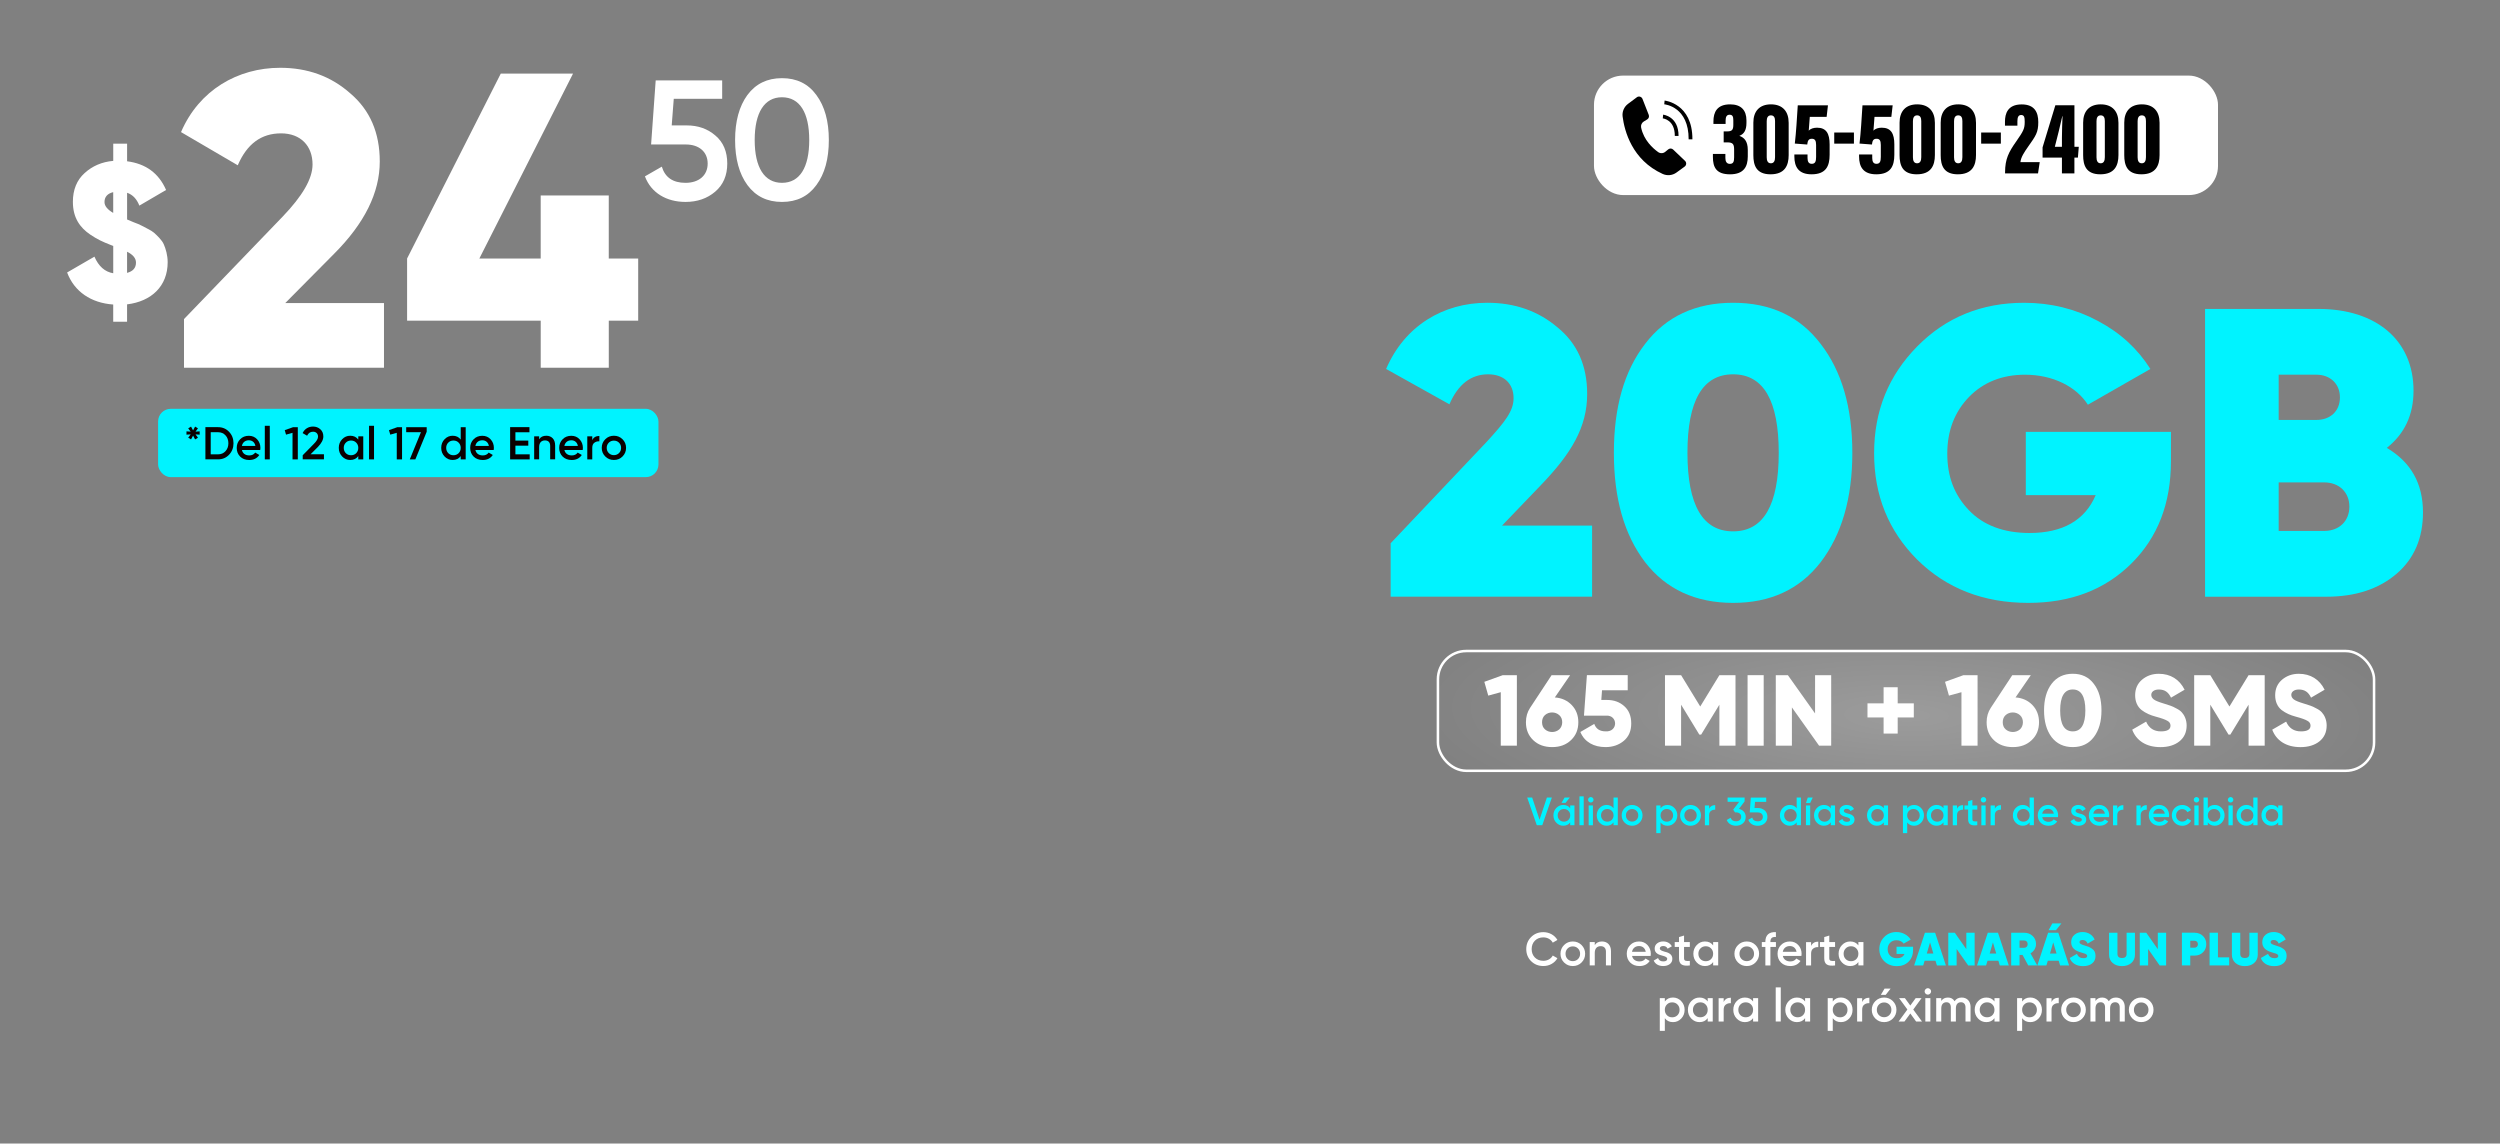 <?xml version="1.0" encoding="UTF-8"?>
<svg id="Textos" xmlns="http://www.w3.org/2000/svg" xmlns:xlink="http://www.w3.org/1999/xlink" viewBox="0 0 1050 480.29">
  <rect x="0" y="0" width="1050" height="480.29" fill="#808080" stroke="none"/>
  <defs>
    <style>
      .cls-1 {
        fill: #00f3ff;
      }

      .cls-1, .cls-2, .cls-3, .cls-4, .cls-5 {
        stroke-width: 0px;
      }

      .cls-6 {
        fill: none;
        stroke: #fff;
        stroke-miterlimit: 10;
        stroke-width: 1.07px;
      }

      .cls-3 {
        fill: #fff;
      }

      .cls-4 {
        fill: #0a0000;
      }

      .cls-5 {
        fill: url(#Degradado_sin_nombre_18);
      }
    </style>
    <radialGradient id="Degradado_sin_nombre_18" data-name="Degradado sin nombre 18" cx="800.52" cy="-597.6" fx="800.52" fy="-597.6" r="226.79" gradientTransform="translate(-2.15 441.12) rotate(1.05) scale(1 .26) skewX(.06)" gradientUnits="userSpaceOnUse">
      <stop offset="0" stop-color="#fff" stop-opacity=".22"/>
      <stop offset=".97" stop-color="#fff" stop-opacity="0"/>
    </radialGradient>
  </defs>
  <g>
    <rect class="cls-3" x="669.47" y="31.75" width="262.09" height="50.18" rx="12.25" ry="12.25"/>
    <g>
      <g>
        <path class="cls-2" d="m687.44,40.88l-3.67,2.74c-1.66,1.24-2.54,3.28-2.27,5.34.77,5.99,3.92,18.22,16.81,24.09,1.9.86,4.12.65,5.81-.58l3.43-2.5c.79-.57.87-1.72.16-2.4l-4.98-4.75c-.57-.55-1.46-.58-2.07-.08l-1.27,1.04c-.85.7-2.07.74-2.97.1-2.22-1.59-6.06-5.02-7.15-10.3-.21-1,.26-2.03,1.13-2.56l1.42-.86c.65-.39.93-1.2.65-1.91l-2.63-6.71c-.38-.96-1.57-1.3-2.39-.68Z"/>
        <path class="cls-2" d="m703.42,57.09c.03-6.78-4.84-7.34-5.05-7.36l.14-1.57c.06,0,6.51.67,6.48,8.93h-1.57Z"/>
        <path class="cls-2" d="m709.23,58.53c.06-13.65-9.82-14.68-10.24-14.72l.14-1.57c.12,0,11.75,1.22,11.68,16.29h-1.57Z"/>
      </g>
      <g>
        <path class="cls-2" d="m719.64,52.06v-1.07c0-3.87,1.5-7.16,7.01-7.16,4.56,0,6.86,2.41,6.86,6.76v1.01c0,3.23-1.12,4.71-2.92,5.42v.06c1.9.67,3.48,2.15,3.48,5.88v2.73c0,4.35-1.71,7.52-7.47,7.52s-7.18-2.95-7.18-7.27v-1.28h5.24v1.69c0,1.39.48,2.47,1.87,2.47,1.52,0,1.8-1.01,1.8-2.77v-3.17c0-2.29-.47-3.09-2.88-3.09h-1.51v-4.61h1.45c1.99,0,2.6-.59,2.6-2.75v-1.95c0-1.49-.32-2.3-1.56-2.3s-1.68.9-1.68,2.5v1.38h-5.12Z"/>
        <path class="cls-2" d="m751.24,51.46v13.67c0,4.44-1.65,8.08-7.62,8.08s-7.21-3.76-7.21-8.05v-13.66c0-4.73,2.54-7.67,7.39-7.67,5.1,0,7.43,3.22,7.43,7.62Zm-9.22-.55v15.16c0,1.46.46,2.51,1.75,2.51s1.75-1.03,1.75-2.59v-15.13c0-1.43-.43-2.41-1.75-2.41s-1.75,1.08-1.75,2.47Z"/>
        <path class="cls-2" d="m767.19,49.09h-7.08c-.1,1.85-.32,4.43-.44,5.8.73-.86,2.07-1.26,3.49-1.26,3.87,0,5.28,2.46,5.28,7.03v4.35c0,4.81-1.58,8.2-7.59,8.2-5.49,0-7.22-3.17-7.22-7.5v-.84h5.53v1.46c0,1.51.45,2.47,1.76,2.47,1.47,0,1.84-.99,1.84-2.9v-5.01c0-1.87-.51-2.61-1.79-2.61s-1.75.7-1.94,2.42l-5.21-.4c.52-4.3.93-11.07,1.24-16.07h12.68l-.56,4.87Z"/>
        <path class="cls-2" d="m778.65,55.66v4.67h-8.27v-4.67h8.27Z"/>
        <path class="cls-2" d="m794.37,49.09h-7.08c-.1,1.85-.32,4.43-.44,5.8.73-.86,2.07-1.26,3.49-1.26,3.87,0,5.28,2.46,5.28,7.03v4.35c0,4.81-1.58,8.2-7.59,8.2-5.49,0-7.22-3.17-7.22-7.5v-.84h5.53v1.46c0,1.51.45,2.47,1.76,2.47,1.47,0,1.84-.99,1.84-2.9v-5.01c0-1.87-.51-2.61-1.79-2.61s-1.75.7-1.94,2.42l-5.21-.4c.52-4.3.93-11.07,1.24-16.07h12.68l-.56,4.87Z"/>
        <path class="cls-2" d="m812.65,51.46v13.67c0,4.44-1.65,8.08-7.62,8.08s-7.21-3.76-7.21-8.05v-13.66c0-4.73,2.54-7.67,7.39-7.67,5.1,0,7.43,3.22,7.43,7.62Zm-9.22-.55v15.16c0,1.46.46,2.51,1.75,2.51s1.75-1.03,1.75-2.59v-15.13c0-1.43-.43-2.41-1.75-2.41s-1.75,1.08-1.75,2.47Z"/>
        <path class="cls-2" d="m829.92,51.46v13.67c0,4.44-1.65,8.08-7.62,8.08s-7.21-3.76-7.21-8.05v-13.66c0-4.73,2.54-7.67,7.39-7.67,5.1,0,7.43,3.22,7.43,7.62Zm-9.22-.55v15.16c0,1.46.46,2.51,1.75,2.51s1.75-1.03,1.75-2.59v-15.13c0-1.43-.43-2.41-1.75-2.41s-1.75,1.08-1.75,2.47Z"/>
        <path class="cls-2" d="m840.36,55.66v4.67h-8.27v-4.67h8.27Z"/>
        <path class="cls-2" d="m842.13,72.83v-.49c.03-5.58,1.47-8.38,4.76-13.05,2.94-4.23,3.49-5.24,3.49-8.11,0-1.82-.16-2.88-1.48-2.88-1.19,0-1.59.96-1.59,2.63v1.86h-5.22v-1.7c0-3.26,1.05-7.24,7.03-7.24,5.44,0,6.96,3.36,6.96,7.45,0,4.32-1.03,5.72-4.28,10.32-1.61,2.28-3.03,4.43-3.22,6.48h8.11l-.72,4.73h-13.85Z"/>
        <path class="cls-2" d="m866.01,72.83v-6.63h-8.13v-4.31l5.37-17.68h8.01v17.44h1.83l-.37,4.54h-1.47v6.63h-5.25Zm0-15.01c0-3.16.16-6.48.25-9.02h-.1c-.89,3.82-2.12,9.2-3.13,12.86h2.98v-3.84Z"/>
        <path class="cls-2" d="m889.75,51.46v13.67c0,4.44-1.65,8.08-7.62,8.08s-7.21-3.76-7.21-8.05v-13.66c0-4.73,2.54-7.67,7.39-7.67,5.1,0,7.43,3.22,7.43,7.62Zm-9.22-.55v15.16c0,1.46.46,2.51,1.75,2.51s1.75-1.03,1.75-2.59v-15.13c0-1.43-.43-2.41-1.75-2.41s-1.75,1.08-1.75,2.47Z"/>
        <path class="cls-2" d="m907.02,51.46v13.67c0,4.44-1.65,8.08-7.62,8.08s-7.21-3.76-7.21-8.05v-13.66c0-4.73,2.54-7.67,7.39-7.67,5.1,0,7.43,3.22,7.43,7.62Zm-9.22-.55v15.16c0,1.46.46,2.51,1.75,2.51s1.75-1.03,1.75-2.59v-15.13c0-1.43-.43-2.41-1.75-2.41s-1.75,1.08-1.75,2.47Z"/>
      </g>
    </g>
  </g>
  <g>
    <g>
      <g>
        <path class="cls-1" d="m584.07,250.62v-22.45l40.06-42.3c8.12-8.81,11.57-13.29,11.57-18.65,0-6.04-3.97-10.01-10.71-10.01-7.08,0-12.61,4.14-16.23,12.6l-26.59-14.85c7.77-18.13,24-27.8,42.48-27.8,11.57,0,21.41,3.45,29.53,10.36,8.29,6.73,12.43,16.06,12.43,27.97,0,13.99-6.73,25.04-19.34,38.16l-16.4,17.09h37.81v29.87h-84.61Z"/>
        <path class="cls-1" d="m727.9,253.21c-15.71,0-28.15-5.7-36.95-17.09-8.81-11.57-13.12-26.76-13.12-45.93s4.32-34.36,13.12-45.76c8.81-11.57,21.24-17.27,36.95-17.27s27.97,5.7,36.78,17.27c8.81,11.4,13.3,26.59,13.3,45.76s-4.49,34.36-13.3,45.93c-8.81,11.4-21.07,17.09-36.78,17.09Zm0-30.04c12.78,0,19.17-11.05,19.17-32.98s-6.39-32.98-19.17-32.98-19.17,11.05-19.17,32.98,6.39,32.98,19.17,32.98Z"/>
        <path class="cls-1" d="m911.8,181.38v12.26c0,17.79-5.53,32.12-16.75,43.17-11.05,10.88-25.38,16.4-43.17,16.4-18.82,0-34.36-6.04-46.62-18.13-12.09-12.09-18.13-26.94-18.13-44.72s6.04-32.63,18.13-44.89c12.09-12.26,27.11-18.3,44.89-18.3,11.22,0,21.58,2.59,30.91,7.6,9.5,5.01,16.75,11.74,22.1,20.2l-26.25,15.02c-4.83-7.6-14.68-12.61-26.42-12.61-9.5,0-17.44,3.11-23.48,9.32-6.04,6.22-9.15,14.16-9.15,23.83s2.94,17.27,8.98,23.66c6.04,6.39,14.68,9.67,25.55,9.67,13.99,0,23.31-5.35,27.8-15.89h-29.35v-26.59h60.95Z"/>
        <path class="cls-1" d="m1017.65,215.22c0,10.71-3.63,19.34-11.05,25.73s-17.27,9.67-29.53,9.67h-50.94v-120.87h47.66c24.17,0,39.89,13.12,39.89,34.36,0,10.19-3.8,18.13-11.22,24,10.19,6.04,15.19,15.02,15.19,27.11Zm-60.61-57.84v18.99h15.89c5.53,0,9.84-3.45,9.84-9.5,0-5.7-4.14-9.5-9.84-9.5h-15.89Zm19.17,65.61c6.22,0,10.53-4.14,10.53-10.19s-4.32-10.19-10.53-10.19h-19.17v20.38h19.17Z"/>
      </g>
      <g>
        <rect class="cls-5" x="603.93" y="273.43" width="393.17" height="50.3" rx="11.89" ry="11.89"/>
        <rect class="cls-6" x="603.93" y="273.43" width="393.17" height="50.3" rx="11.89" ry="11.89"/>
      </g>
      <g>
        <path class="cls-3" d="m631.17,283.57h5.92v29.62h-6.77v-22.47l-5.25,1.44-1.65-5.8,7.74-2.79Z"/>
        <path class="cls-3" d="m653.04,292.92c2.92.21,5.29,1.31,7.11,3.22s2.75,4.32,2.75,7.19c0,3.09-1.02,5.58-3.09,7.53-2.03,1.95-4.65,2.92-7.91,2.92s-5.92-.97-7.96-2.92-3.05-4.44-3.05-7.53c0-2.29.59-4.27,1.73-6.01l9.05-13.75h7.79l-6.43,9.35Zm1.86,13.41c.8-.76,1.23-1.78,1.23-3s-.42-2.24-1.23-2.96c-1.65-1.52-4.36-1.52-6.01-.04-.8.72-1.23,1.73-1.23,3s.42,2.29,1.23,3c1.65,1.48,4.36,1.48,6.01,0Z"/>
        <path class="cls-3" d="m674.96,293.98c2.92,0,5.33.89,7.24,2.62,1.95,1.73,2.92,4.15,2.92,7.28s-1.06,5.54-3.13,7.28c-2.07,1.73-4.65,2.62-7.66,2.62-4.91,0-8.84-2.12-10.58-6.35l5.84-3.39c.72,2.07,2.33,3.13,4.74,3.13,5.37.34,5.25-6.94.21-6.6h-9.27l1.23-17.01h17.14v6.35h-10.79l-.3,4.06h2.41Z"/>
        <path class="cls-3" d="m728.91,283.57v29.62h-6.77v-17.22l-7.66,12.57h-.76l-7.66-12.57v17.22h-6.77v-29.62h6.77l8.04,13.16,8.04-13.16h6.77Z"/>
        <path class="cls-3" d="m733.98,283.57h6.77v29.62h-6.77v-29.62Z"/>
        <path class="cls-3" d="m762.33,283.57h6.77v29.62h-5.08l-11.42-16.08v16.08h-6.77v-29.62h5.08l11.42,16.08v-16.08Z"/>
        <path class="cls-3" d="m803.8,295.41v5.92h-6.77v6.77h-5.92v-6.77h-6.77v-5.92h6.77v-6.77h5.92v6.77h6.77Z"/>
        <path class="cls-3" d="m824.66,283.57h5.92v29.62h-6.77v-22.47l-5.25,1.44-1.65-5.8,7.74-2.79Z"/>
        <path class="cls-3" d="m846.53,292.92c2.92.21,5.29,1.31,7.11,3.22s2.75,4.32,2.75,7.19c0,3.09-1.02,5.58-3.09,7.53-2.03,1.95-4.65,2.92-7.91,2.92s-5.92-.97-7.96-2.92-3.05-4.44-3.05-7.53c0-2.29.59-4.27,1.73-6.01l9.05-13.75h7.79l-6.43,9.35Zm1.86,13.41c.8-.76,1.23-1.78,1.23-3s-.42-2.24-1.23-2.96c-1.65-1.52-4.36-1.52-6.01-.04-.8.72-1.23,1.73-1.23,3s.42,2.29,1.23,3c1.65,1.48,4.36,1.48,6.01,0Z"/>
        <path class="cls-3" d="m870.56,313.78c-3.77,0-6.73-1.4-8.89-4.19-2.12-2.83-3.17-6.56-3.17-11.21s1.06-8.38,3.17-11.17c2.16-2.83,5.12-4.23,8.89-4.23s6.73,1.4,8.84,4.23c2.16,2.79,3.22,6.52,3.22,11.17s-1.06,8.38-3.22,11.21c-2.12,2.79-5.08,4.19-8.84,4.19Zm0-6.6c3.51,0,5.29-2.92,5.29-8.8s-1.78-8.8-5.29-8.8-5.29,2.92-5.29,8.8,1.78,8.8,5.29,8.8Z"/>
        <path class="cls-3" d="m895.53,306.46l5.84-3.38c1.19,2.75,3.26,4.1,6.22,4.1,2.67,0,4.02-.8,4.02-2.41,0-.89-.42-1.57-1.31-2.03-.85-.51-2.45-1.1-4.82-1.73-2.5-.68-4.19-1.44-6.01-2.79-1.74-1.4-2.71-3.51-2.71-6.22s.97-4.91,2.92-6.56c1.99-1.65,4.32-2.45,7.02-2.45,4.87,0,8.67,2.33,10.83,6.69l-5.71,3.34c-1.06-2.24-2.54-3.43-5.12-3.43-2.03,0-3.17,1.02-3.17,2.24,0,.72.34,1.35,1.02,1.9.72.55,2.16,1.14,4.32,1.78l2.75.89c.63.21,1.48.59,2.45,1.14,1.02.51,1.78,1.06,2.29,1.65,1.06,1.14,2.03,3.09,2.03,5.5,0,2.83-1.01,5.04-3.05,6.69-2.03,1.61-4.7,2.41-7.96,2.41-6.05,0-10.16-2.79-11.85-7.32Z"/>
        <path class="cls-3" d="m951.17,283.57v29.62h-6.77v-17.22l-7.66,12.57h-.76l-7.66-12.57v17.22h-6.77v-29.62h6.77l8.04,13.16,8.04-13.16h6.77Z"/>
        <path class="cls-3" d="m954.34,306.46l5.84-3.38c1.19,2.75,3.26,4.1,6.22,4.1,2.67,0,4.02-.8,4.02-2.41,0-.89-.42-1.57-1.31-2.03-.85-.51-2.45-1.1-4.82-1.73-2.5-.68-4.19-1.44-6.01-2.79-1.74-1.4-2.71-3.51-2.71-6.22s.97-4.91,2.92-6.56c1.99-1.65,4.32-2.45,7.02-2.45,4.87,0,8.67,2.33,10.83,6.69l-5.71,3.34c-1.06-2.24-2.54-3.43-5.12-3.43-2.03,0-3.17,1.02-3.17,2.24,0,.72.34,1.35,1.02,1.9.72.55,2.16,1.14,4.32,1.78l2.75.89c.63.21,1.48.59,2.45,1.14,1.02.51,1.78,1.06,2.29,1.65,1.06,1.14,2.03,3.09,2.03,5.5,0,2.83-1.01,5.04-3.05,6.69-2.03,1.61-4.7,2.41-7.96,2.41-6.05,0-10.16-2.79-11.85-7.32Z"/>
      </g>
    </g>
    <g>
      <path class="cls-1" d="m645.45,346.59l-4.03-11.62h2.09l3.09,9.31,3.1-9.31h2.08l-4.03,11.62h-2.29Z"/>
      <path class="cls-1" d="m659.48,338.29h1.79v8.3h-1.79v-1.2c-.68.95-1.64,1.41-2.91,1.41-1.15,0-2.11-.42-2.92-1.26s-1.21-1.89-1.21-3.1.4-2.26,1.21-3.1,1.78-1.26,2.92-1.26c1.26,0,2.22.46,2.91,1.39v-1.18Zm-2.62,6.81c.75,0,1.38-.25,1.88-.75.5-.51.75-1.15.75-1.91s-.25-1.39-.75-1.89c-.5-.51-1.13-.76-1.88-.76s-1.38.25-1.88.76c-.5.5-.75,1.13-.75,1.89s.25,1.39.75,1.91c.5.5,1.13.75,1.88.75Zm2.44-10.13l-1.76,2.24h-1.73l1.33-2.24h2.16Z"/>
      <path class="cls-1" d="m663.37,346.59v-12.12h1.79v12.12h-1.79Z"/>
      <path class="cls-1" d="m667.32,336.72c-.45-.46-.45-1.16,0-1.61.45-.46,1.18-.46,1.63,0,.45.45.45,1.15-.02,1.61s-1.15.45-1.61,0Zm-.08,9.88v-8.3h1.79v8.3h-1.79Z"/>
      <path class="cls-1" d="m677.68,334.97h1.79v11.62h-1.79v-1.2c-.68.95-1.64,1.41-2.91,1.41-1.15,0-2.11-.42-2.92-1.26s-1.21-1.89-1.21-3.1.4-2.26,1.21-3.1,1.78-1.26,2.92-1.26c1.26,0,2.22.46,2.91,1.39v-4.5Zm-2.62,10.13c.75,0,1.38-.25,1.88-.75.5-.51.75-1.15.75-1.91s-.25-1.39-.75-1.89c-.5-.51-1.13-.76-1.88-.76s-1.38.25-1.88.76c-.5.5-.75,1.13-.75,1.89s.25,1.39.75,1.91c.5.5,1.13.75,1.88.75Z"/>
      <path class="cls-1" d="m682.38,345.55c-.85-.85-1.28-1.88-1.28-3.1s.43-2.26,1.28-3.1,1.89-1.26,3.1-1.26,2.26.42,3.1,1.26,1.28,1.88,1.28,3.1-.43,2.26-1.28,3.1-1.88,1.26-3.1,1.26-2.26-.42-3.1-1.26Zm3.1-.48c.73,0,1.34-.25,1.84-.75s.75-1.13.75-1.88-.25-1.38-.75-1.88-1.11-.75-1.84-.75-1.34.25-1.84.75-.75,1.13-.75,1.88.25,1.38.75,1.88,1.11.75,1.84.75Z"/>
      <path class="cls-1" d="m703.26,339.36c.81.85,1.21,1.88,1.21,3.09s-.4,2.26-1.21,3.1-1.78,1.26-2.92,1.26c-1.26,0-2.22-.46-2.91-1.39v4.5h-1.79v-11.62h1.79v1.2c.68-.95,1.64-1.41,2.91-1.41,1.15,0,2.11.43,2.92,1.28Zm-3.2,5.74c.75,0,1.38-.25,1.88-.75.5-.51.75-1.15.75-1.91s-.25-1.39-.75-1.89c-.5-.51-1.13-.76-1.88-.76s-1.38.25-1.88.76c-.5.5-.75,1.13-.75,1.89s.25,1.39.75,1.91c.5.5,1.13.75,1.88.75Z"/>
      <path class="cls-1" d="m706.92,345.55c-.85-.85-1.28-1.88-1.28-3.1s.43-2.26,1.28-3.1,1.89-1.26,3.1-1.26,2.26.42,3.1,1.26,1.28,1.88,1.28,3.1-.43,2.26-1.28,3.1-1.88,1.26-3.1,1.26-2.26-.42-3.1-1.26Zm3.1-.48c.73,0,1.34-.25,1.84-.75s.75-1.13.75-1.88-.25-1.38-.75-1.88-1.11-.75-1.84-.75-1.34.25-1.84.75-.75,1.13-.75,1.88.25,1.38.75,1.88,1.11.75,1.84.75Z"/>
      <path class="cls-1" d="m717.83,339.69c.45-1.03,1.31-1.54,2.56-1.54v1.94c-.68-.05-1.28.12-1.79.5-.51.37-.76.98-.76,1.83v4.18h-1.79v-8.3h1.79v1.39Z"/>
      <path class="cls-1" d="m730.36,339.72c1.68.4,2.84,1.61,2.84,3.35,0,1.16-.4,2.08-1.18,2.74s-1.74,1-2.89,1c-1.78,0-3.29-.83-3.9-2.41l1.63-.95c.35,1,1.1,1.49,2.27,1.49,1.33,0,2.16-.73,2.16-1.88s-.83-1.86-2.16-1.86h-.43l-.76-1.15,2.51-3.3h-4.86v-1.79h7.14v1.63l-2.36,3.12Z"/>
      <path class="cls-1" d="m738.35,339.36c1.11,0,2.04.33,2.81,1,.76.65,1.15,1.56,1.15,2.72s-.4,2.08-1.18,2.74-1.74,1-2.89,1c-1.84,0-3.35-.88-3.95-2.49l1.64-.95c.32,1.05,1.08,1.58,2.31,1.58,1.31,0,2.16-.73,2.16-1.88s-.85-1.86-2.12-1.86h-3.39l.45-6.24h6.47v1.79h-4.71l-.2,2.59h1.46Z"/>
      <path class="cls-1" d="m754.6,334.97h1.79v11.62h-1.79v-1.2c-.68.95-1.64,1.41-2.91,1.41-1.15,0-2.11-.42-2.92-1.26s-1.21-1.89-1.21-3.1.4-2.26,1.21-3.1,1.78-1.26,2.92-1.26c1.26,0,2.22.46,2.91,1.39v-4.5Zm-2.62,10.13c.75,0,1.38-.25,1.88-.75.5-.51.75-1.15.75-1.91s-.25-1.39-.75-1.89c-.5-.51-1.13-.76-1.88-.76s-1.38.25-1.88.76c-.5.5-.75,1.13-.75,1.89s.25,1.39.75,1.91c.5.5,1.13.75,1.88.75Z"/>
      <path class="cls-1" d="m758.49,346.59v-8.3h1.79v8.3h-1.79Zm.02-9.3h1.73l1.1-2.32h-2.08l-.75,2.32Z"/>
      <path class="cls-1" d="m768.93,338.29h1.79v8.3h-1.79v-1.2c-.68.95-1.64,1.41-2.91,1.41-1.15,0-2.11-.42-2.92-1.26s-1.21-1.89-1.21-3.1.4-2.26,1.21-3.1,1.78-1.26,2.92-1.26c1.26,0,2.22.46,2.91,1.39v-1.18Zm-2.62,6.81c.75,0,1.38-.25,1.88-.75.5-.51.75-1.15.75-1.91s-.25-1.39-.75-1.89c-.5-.51-1.13-.76-1.88-.76s-1.38.25-1.88.76c-.5.5-.75,1.13-.75,1.89s.25,1.39.75,1.91c.5.5,1.13.75,1.88.75Z"/>
      <path class="cls-1" d="m775.99,341.66c1.28.28,2.94.81,2.91,2.59,0,.8-.32,1.43-.93,1.88s-1.38.68-2.31.68c-1.64,0-2.86-.73-3.39-1.94l1.54-.9c.28.8.9,1.2,1.84,1.2s1.41-.32,1.41-.93c0-.53-.7-.85-1.58-1.06-1.25-.32-2.92-.81-2.89-2.56,0-.76.28-1.38.86-1.84s1.31-.7,2.17-.7c1.38,0,2.49.65,3.07,1.73l-1.51.85c-.28-.63-.81-.95-1.56-.95-.68,0-1.21.3-1.21.88,0,.55.7.83,1.56,1.08Z"/>
      <path class="cls-1" d="m791.19,338.29h1.79v8.3h-1.79v-1.2c-.68.95-1.64,1.41-2.91,1.41-1.15,0-2.11-.42-2.92-1.26s-1.21-1.89-1.21-3.1.4-2.26,1.21-3.1,1.78-1.26,2.92-1.26c1.26,0,2.22.46,2.91,1.39v-1.18Zm-2.62,6.81c.75,0,1.38-.25,1.88-.75.5-.51.75-1.15.75-1.91s-.25-1.39-.75-1.89c-.5-.51-1.13-.76-1.88-.76s-1.38.25-1.88.76c-.5.5-.75,1.13-.75,1.89s.25,1.39.75,1.91c.5.5,1.13.75,1.88.75Z"/>
      <path class="cls-1" d="m806.85,339.36c.81.85,1.21,1.88,1.21,3.09s-.4,2.26-1.21,3.1-1.78,1.26-2.92,1.26c-1.26,0-2.22-.46-2.91-1.39v4.5h-1.79v-11.62h1.79v1.2c.68-.95,1.64-1.41,2.91-1.41,1.15,0,2.11.43,2.92,1.28Zm-3.2,5.74c.75,0,1.38-.25,1.88-.75.5-.51.75-1.15.75-1.91s-.25-1.39-.75-1.89c-.5-.51-1.13-.76-1.88-.76s-1.38.25-1.88.76c-.5.5-.75,1.13-.75,1.89s.25,1.39.75,1.91c.5.5,1.13.75,1.88.75Z"/>
      <path class="cls-1" d="m816.26,338.29h1.79v8.3h-1.79v-1.2c-.68.95-1.64,1.41-2.91,1.41-1.15,0-2.11-.42-2.92-1.26s-1.21-1.89-1.21-3.1.4-2.26,1.21-3.1,1.78-1.26,2.92-1.26c1.26,0,2.22.46,2.91,1.39v-1.18Zm-2.62,6.81c.75,0,1.38-.25,1.88-.75.5-.51.75-1.15.75-1.91s-.25-1.39-.75-1.89c-.5-.51-1.13-.76-1.88-.76s-1.38.25-1.88.76c-.5.5-.75,1.13-.75,1.89s.25,1.39.75,1.91c.5.5,1.13.75,1.88.75Z"/>
      <path class="cls-1" d="m821.94,339.69c.45-1.03,1.31-1.54,2.56-1.54v1.94c-.68-.05-1.28.12-1.79.5-.51.37-.76.98-.76,1.83v4.18h-1.79v-8.3h1.79v1.39Z"/>
      <path class="cls-1" d="m830.46,340.02h-2.06v3.98c0,1.06.7,1.05,2.06.98v1.61c-2.74.33-3.85-.42-3.85-2.59v-3.98h-1.53v-1.73h1.53v-1.79l1.79-.53v2.32h2.06v1.73Z"/>
      <path class="cls-1" d="m832.25,336.72c-.45-.46-.45-1.16,0-1.61.45-.46,1.18-.46,1.63,0,.45.45.45,1.15-.02,1.61s-1.15.45-1.61,0Zm-.08,9.88v-8.3h1.79v8.3h-1.79Z"/>
      <path class="cls-1" d="m837.83,339.69c.45-1.03,1.31-1.54,2.56-1.54v1.94c-.68-.05-1.28.12-1.79.5-.51.37-.76.98-.76,1.83v4.18h-1.79v-8.3h1.79v1.39Z"/>
      <path class="cls-1" d="m852.44,334.97h1.79v11.62h-1.79v-1.2c-.68.95-1.64,1.41-2.91,1.41-1.15,0-2.11-.42-2.92-1.26s-1.21-1.89-1.21-3.1.4-2.26,1.21-3.1,1.78-1.26,2.92-1.26c1.26,0,2.22.46,2.91,1.39v-4.5Zm-2.62,10.13c.75,0,1.38-.25,1.88-.75.5-.51.75-1.15.75-1.91s-.25-1.39-.75-1.89c-.5-.51-1.13-.76-1.88-.76s-1.38.25-1.88.76c-.5.5-.75,1.13-.75,1.89s.25,1.39.75,1.91c.5.5,1.13.75,1.88.75Z"/>
      <path class="cls-1" d="m857.74,343.21c.27,1.26,1.28,1.96,2.66,1.96.95,0,1.66-.35,2.14-1.03l1.48.86c-.81,1.21-2.03,1.81-3.64,1.81-1.34,0-2.44-.42-3.27-1.23-.83-.83-1.25-1.88-1.25-3.14s.42-2.27,1.23-3.1c.81-.85,1.88-1.26,3.15-1.26,1.21,0,2.21.43,2.99,1.28s1.18,1.89,1.18,3.1c0,.18-.02.43-.07.75h-6.61Zm4.86-1.46c-.25-1.34-1.2-2.04-2.37-2.04-1.33,0-2.26.78-2.51,2.04h4.88Z"/>
      <path class="cls-1" d="m873.31,341.66c1.28.28,2.94.81,2.91,2.59,0,.8-.32,1.43-.93,1.88s-1.38.68-2.31.68c-1.64,0-2.86-.73-3.39-1.94l1.54-.9c.28.8.9,1.2,1.84,1.2s1.41-.32,1.41-.93c0-.53-.7-.85-1.58-1.06-1.25-.32-2.92-.81-2.89-2.56,0-.76.28-1.38.86-1.84s1.31-.7,2.17-.7c1.38,0,2.49.65,3.07,1.73l-1.51.85c-.28-.63-.81-.95-1.56-.95-.68,0-1.21.3-1.21.88,0,.55.7.83,1.56,1.08Z"/>
      <path class="cls-1" d="m879.2,343.21c.27,1.26,1.28,1.96,2.66,1.96.95,0,1.66-.35,2.14-1.03l1.48.86c-.81,1.21-2.03,1.81-3.64,1.81-1.34,0-2.44-.42-3.27-1.23-.83-.83-1.25-1.88-1.25-3.14s.42-2.27,1.23-3.1c.81-.85,1.88-1.26,3.15-1.26,1.21,0,2.21.43,2.99,1.28s1.18,1.89,1.18,3.1c0,.18-.02.43-.07.75h-6.61Zm4.86-1.46c-.25-1.34-1.2-2.04-2.37-2.04-1.33,0-2.26.78-2.51,2.04h4.88Z"/>
      <path class="cls-1" d="m889.25,339.69c.45-1.03,1.31-1.54,2.56-1.54v1.94c-.68-.05-1.28.12-1.79.5-.51.37-.76.98-.76,1.83v4.18h-1.79v-8.3h1.79v1.39Z"/>
      <path class="cls-1" d="m899.08,339.69c.45-1.03,1.31-1.54,2.56-1.54v1.94c-.68-.05-1.28.12-1.79.5-.51.37-.76.98-.76,1.83v4.18h-1.79v-8.3h1.79v1.39Z"/>
      <path class="cls-1" d="m904.37,343.21c.27,1.26,1.28,1.96,2.66,1.96.95,0,1.66-.35,2.14-1.03l1.48.86c-.81,1.21-2.03,1.81-3.64,1.81-1.34,0-2.44-.42-3.27-1.23-.83-.83-1.25-1.88-1.25-3.14s.42-2.27,1.23-3.1c.81-.85,1.88-1.26,3.15-1.26,1.21,0,2.21.43,2.99,1.28s1.18,1.89,1.18,3.1c0,.18-.02.43-.07.75h-6.61Zm4.86-1.46c-.25-1.34-1.2-2.04-2.37-2.04-1.33,0-2.26.78-2.51,2.04h4.88Z"/>
      <path class="cls-1" d="m913.41,345.55c-.83-.85-1.25-1.88-1.25-3.1s.42-2.27,1.25-3.1,1.89-1.26,3.14-1.26c1.61,0,3.04.83,3.7,2.14l-1.54.9c-.38-.8-1.18-1.28-2.17-1.28-.73,0-1.34.25-1.84.75-.48.5-.73,1.11-.73,1.86s.25,1.36.73,1.86c.5.5,1.11.75,1.84.75.98,0,1.81-.5,2.21-1.28l1.54.88c-.71,1.33-2.12,2.16-3.74,2.16-1.25,0-2.29-.42-3.14-1.26Z"/>
      <path class="cls-1" d="m921.71,336.72c-.45-.46-.45-1.16,0-1.61.45-.46,1.18-.46,1.63,0,.45.45.45,1.15-.02,1.61s-1.15.45-1.61,0Zm-.08,9.88v-8.3h1.79v8.3h-1.79Z"/>
      <path class="cls-1" d="m933.11,339.34c.81.85,1.21,1.88,1.21,3.1s-.4,2.26-1.21,3.1-1.78,1.26-2.92,1.26c-1.26,0-2.22-.46-2.91-1.41v1.2h-1.79v-11.62h1.79v4.5c.68-.93,1.64-1.39,2.91-1.39,1.15,0,2.11.42,2.92,1.26Zm-3.2,5.76c.75,0,1.38-.25,1.88-.75.5-.51.75-1.15.75-1.91s-.25-1.39-.75-1.89c-.5-.51-1.13-.76-1.88-.76s-1.38.25-1.88.76c-.5.5-.75,1.13-.75,1.89s.25,1.39.75,1.91c.5.5,1.13.75,1.88.75Z"/>
      <path class="cls-1" d="m936.04,336.72c-.45-.46-.45-1.16,0-1.61.45-.46,1.18-.46,1.63,0,.45.45.45,1.15-.02,1.61s-1.15.45-1.61,0Zm-.08,9.88v-8.3h1.79v8.3h-1.79Z"/>
      <path class="cls-1" d="m946.39,334.97h1.79v11.62h-1.79v-1.2c-.68.95-1.64,1.41-2.91,1.41-1.15,0-2.11-.42-2.92-1.26s-1.21-1.89-1.21-3.1.4-2.26,1.21-3.1,1.78-1.26,2.92-1.26c1.26,0,2.22.46,2.91,1.39v-4.5Zm-2.62,10.13c.75,0,1.38-.25,1.88-.75.5-.51.75-1.15.75-1.91s-.25-1.39-.75-1.89c-.5-.51-1.13-.76-1.88-.76s-1.38.25-1.88.76c-.5.5-.75,1.13-.75,1.89s.25,1.39.75,1.91c.5.5,1.13.75,1.88.75Z"/>
      <path class="cls-1" d="m956.85,338.29h1.79v8.3h-1.79v-1.2c-.68.95-1.64,1.41-2.91,1.41-1.15,0-2.11-.42-2.92-1.26s-1.21-1.89-1.21-3.1.4-2.26,1.21-3.1,1.78-1.26,2.92-1.26c1.26,0,2.22.46,2.91,1.39v-1.18Zm-2.62,6.81c.75,0,1.38-.25,1.88-.75.5-.51.75-1.15.75-1.91s-.25-1.39-.75-1.89c-.5-.51-1.13-.76-1.88-.76s-1.38.25-1.88.76c-.5.5-.75,1.13-.75,1.89s.25,1.39.75,1.91c.5.5,1.13.75,1.88.75Z"/>
    </g>
  </g>
  <g>
    <path class="cls-3" d="m643.07,403.7c-1.35-1.37-2.04-3.06-2.04-5.08s.69-3.71,2.04-5.06c1.35-1.37,3.08-2.06,5.14-2.06,2.49,0,4.73,1.26,5.91,3.28l-1.96,1.14c-.73-1.35-2.22-2.22-3.94-2.22-1.47,0-2.65.47-3.57,1.39-.9.92-1.35,2.1-1.35,3.53s.45,2.61,1.35,3.53c.92.92,2.1,1.39,3.57,1.39,1.73,0,3.24-.86,3.94-2.22l1.96,1.12c-.57,1-1.39,1.81-2.45,2.41-1.04.59-2.2.88-3.45.88-2.06,0-3.79-.69-5.14-2.04Z"/>
    <path class="cls-3" d="m656.91,404.25c-1-1-1.51-2.22-1.51-3.67s.51-2.67,1.51-3.67c1-1,2.24-1.49,3.67-1.49s2.67.49,3.67,1.49c1,1,1.51,2.22,1.51,3.67s-.51,2.67-1.51,3.67c-1,1-2.22,1.49-3.67,1.49s-2.67-.49-3.67-1.49Zm3.67-.57c.86,0,1.59-.29,2.18-.88.59-.59.88-1.33.88-2.22s-.29-1.63-.88-2.22c-.59-.59-1.31-.88-2.18-.88s-1.59.29-2.18.88c-.59.59-.88,1.33-.88,2.22s.29,1.63.88,2.22c.59.59,1.31.88,2.18.88Z"/>
    <path class="cls-3" d="m676.61,399.46v6.02h-2.12v-5.81c0-1.47-.84-2.28-2.2-2.28-1.49,0-2.49.92-2.49,2.83v5.26h-2.12v-9.81h2.12v1.26c.65-1,1.65-1.51,3.04-1.51,2.26,0,3.77,1.53,3.77,4.04Z"/>
    <path class="cls-3" d="m685.46,401.48c.31,1.49,1.51,2.32,3.14,2.32,1.12,0,1.96-.41,2.53-1.22l1.75,1.02c-.96,1.43-2.39,2.14-4.3,2.14-1.59,0-2.88-.49-3.87-1.45-.98-.98-1.47-2.22-1.47-3.71s.49-2.69,1.45-3.67c.96-1,2.22-1.49,3.73-1.49,1.43,0,2.61.51,3.53,1.51.92,1,1.39,2.24,1.39,3.67,0,.21-.02.51-.08.88h-7.81Zm5.75-1.73c-.29-1.59-1.41-2.41-2.81-2.41-1.57,0-2.67.92-2.96,2.41h5.77Z"/>
    <path class="cls-3" d="m698.95,399.66c1.51.33,3.47.96,3.43,3.06,0,.94-.37,1.69-1.1,2.22-.73.53-1.63.8-2.73.8-1.94,0-3.38-.86-4-2.3l1.83-1.06c.33.94,1.06,1.41,2.18,1.41s1.67-.37,1.67-1.1c0-.63-.82-1-1.86-1.26-1.47-.37-3.45-.96-3.41-3.02,0-.9.33-1.63,1.02-2.18.69-.55,1.55-.82,2.57-.82,1.63,0,2.94.76,3.63,2.04l-1.79,1c-.33-.75-.96-1.12-1.84-1.12-.8,0-1.43.35-1.43,1.04,0,.65.82.98,1.84,1.28Z"/>
    <path class="cls-3" d="m709.73,397.72h-2.43v4.71c0,1.26.82,1.24,2.43,1.16v1.9c-3.24.39-4.55-.49-4.55-3.06v-4.71h-1.8v-2.04h1.8v-2.12l2.12-.63v2.75h2.43v2.04Z"/>
    <path class="cls-3" d="m719.52,395.67h2.12v9.81h-2.12v-1.41c-.8,1.12-1.94,1.67-3.43,1.67-1.35,0-2.49-.49-3.45-1.49-.96-1-1.43-2.24-1.43-3.67s.47-2.67,1.43-3.67c.96-1,2.1-1.49,3.45-1.49,1.49,0,2.63.55,3.43,1.65v-1.39Zm-3.1,8.04c.88,0,1.63-.29,2.22-.88.59-.61.88-1.35.88-2.26s-.29-1.65-.88-2.24c-.59-.61-1.33-.9-2.22-.9s-1.63.29-2.22.9c-.59.59-.88,1.33-.88,2.24s.29,1.65.88,2.26c.59.59,1.33.88,2.22.88Z"/>
    <path class="cls-3" d="m729.97,404.25c-1-1-1.51-2.22-1.51-3.67s.51-2.67,1.51-3.67c1-1,2.24-1.49,3.67-1.49s2.67.49,3.67,1.49c1,1,1.51,2.22,1.51,3.67s-.51,2.67-1.51,3.67c-1,1-2.22,1.49-3.67,1.49s-2.67-.49-3.67-1.49Zm3.67-.57c.86,0,1.59-.29,2.18-.88.59-.59.88-1.33.88-2.22s-.29-1.63-.88-2.22c-.59-.59-1.31-.88-2.18-.88s-1.59.29-2.18.88c-.59.59-.88,1.33-.88,2.22s.29,1.63.88,2.22c.59.59,1.31.88,2.18.88Z"/>
    <path class="cls-3" d="m745.89,393.54c-1.55-.14-2.32.51-2.32,1.94v.2h2.32v2.04h-2.32v7.77h-2.12v-7.77h-1.49v-2.04h1.49v-.2c0-2.69,1.53-4.16,4.43-3.98v2.04Z"/>
    <path class="cls-3" d="m748.79,401.48c.31,1.49,1.51,2.32,3.14,2.32,1.12,0,1.96-.41,2.53-1.22l1.75,1.02c-.96,1.43-2.39,2.14-4.3,2.14-1.59,0-2.88-.49-3.87-1.45-.98-.98-1.47-2.22-1.47-3.71s.49-2.69,1.45-3.67c.96-1,2.22-1.49,3.73-1.49,1.43,0,2.61.51,3.53,1.51s1.39,2.24,1.39,3.67c0,.21-.02.51-.08.88h-7.81Zm5.75-1.73c-.29-1.59-1.41-2.41-2.81-2.41-1.57,0-2.67.92-2.96,2.41h5.77Z"/>
    <path class="cls-3" d="m760.66,397.32c.53-1.22,1.55-1.83,3.02-1.83v2.3c-.8-.06-1.51.14-2.12.59-.61.43-.9,1.16-.9,2.16v4.95h-2.12v-9.81h2.12v1.65Z"/>
    <path class="cls-3" d="m770.73,397.72h-2.43v4.71c0,1.26.82,1.24,2.43,1.16v1.9c-3.24.39-4.55-.49-4.55-3.06v-4.71h-1.8v-2.04h1.8v-2.12l2.12-.63v2.75h2.43v2.04Z"/>
    <path class="cls-3" d="m780.52,395.67h2.12v9.81h-2.12v-1.41c-.8,1.12-1.94,1.67-3.43,1.67-1.35,0-2.49-.49-3.45-1.49-.96-1-1.43-2.24-1.43-3.67s.47-2.67,1.43-3.67c.96-1,2.1-1.49,3.45-1.49,1.49,0,2.63.55,3.43,1.65v-1.39Zm-3.1,8.04c.88,0,1.63-.29,2.22-.88.59-.61.88-1.35.88-2.26s-.29-1.65-.88-2.24c-.59-.61-1.33-.9-2.22-.9s-1.63.29-2.22.9c-.59.59-.88,1.33-.88,2.24s.29,1.65.88,2.26c.59.59,1.33.88,2.22.88Z"/>
    <path class="cls-1" d="m803.49,397.62v1.39c0,2.02-.63,3.65-1.9,4.91-1.26,1.24-2.88,1.86-4.91,1.86-2.14,0-3.91-.69-5.3-2.06-1.37-1.37-2.06-3.06-2.06-5.08s.69-3.71,2.06-5.1c1.37-1.39,3.08-2.08,5.1-2.08,1.28,0,2.45.29,3.51.86,1.08.57,1.9,1.33,2.51,2.3l-2.98,1.71c-.55-.86-1.67-1.43-3-1.43-1.08,0-1.98.35-2.67,1.06-.69.71-1.04,1.61-1.04,2.71s.33,1.96,1.02,2.69,1.67,1.1,2.9,1.1c1.59,0,2.65-.61,3.16-1.8h-3.34v-3.02h6.93Z"/>
    <path class="cls-1" d="m813.5,405.49l-.59-1.98h-4.57l-.59,1.98h-3.81l4.53-13.74h4.28l4.53,13.74h-3.79Zm-4.26-5h2.77l-1.39-4.67-1.37,4.67Z"/>
    <path class="cls-1" d="m825.86,391.75h3.49v13.74h-2.71l-4.85-6.91v6.91h-3.51v-13.74h2.73l4.85,6.91v-6.91Z"/>
    <path class="cls-1" d="m839.91,405.49l-.59-1.98h-4.57l-.59,1.98h-3.81l4.53-13.74h4.28l4.53,13.74h-3.79Zm-4.26-5h2.77l-1.39-4.67-1.37,4.67Z"/>
    <path class="cls-1" d="m851.86,405.49l-2.39-4.43h-1.26v4.43h-3.51v-13.74h5.49c1.39,0,2.57.45,3.51,1.35.96.88,1.43,2.02,1.43,3.39,0,1.65-.9,3.1-2.33,3.91l2.83,5.08h-3.77Zm-3.65-10.5v3.08h1.94c.86.02,1.47-.61,1.47-1.53s-.61-1.55-1.47-1.55h-1.94Z"/>
    <path class="cls-1" d="m865.24,405.49l-.59-1.98h-4.57l-.59,1.98h-3.81l4.53-13.74h4.28l4.53,13.74h-3.79Zm.55-17.66l-2.28,2.85h-3.1l1.57-2.85h3.81Zm-4.81,12.66h2.77l-1.39-4.67-1.37,4.67Z"/>
    <path class="cls-1" d="m869.3,402.37l3-1.75c.51,1.22,1.41,1.82,2.71,1.82,1.08,0,1.61-.31,1.61-.92,0-.41-.31-.73-.92-.98-.25-.1-.84-.27-1.73-.53-2.51-.73-4.08-1.94-4.08-4.3,0-1.28.45-2.3,1.35-3.08.92-.79,2.06-1.18,3.41-1.18,2.3,0,4.16,1.1,5.1,3.14l-2.94,1.73c-.43-1.02-1.14-1.53-2.14-1.53-.84,0-1.28.37-1.28.9,0,.61.49.94,2.36,1.49.67.2,1.2.37,1.61.55s.84.41,1.33.75c.96.63,1.43,1.65,1.43,3s-.47,2.39-1.43,3.16c-.96.76-2.22,1.14-3.79,1.14-2.9,0-4.85-1.31-5.61-3.41Z"/>
    <path class="cls-1" d="m885.82,391.75h3.51v8.89c0,1.16.65,1.73,1.92,1.73s1.92-.57,1.92-1.73v-8.89h3.51v9.22c0,1.45-.51,2.61-1.53,3.49-1,.88-2.32,1.31-3.91,1.31s-2.9-.43-3.92-1.31c-1-.88-1.51-2.04-1.51-3.49v-9.22Z"/>
    <path class="cls-1" d="m906.28,391.75h3.49v13.74h-2.71l-4.85-6.91v6.91h-3.51v-13.74h2.73l4.85,6.91v-6.91Z"/>
    <path class="cls-1" d="m921.74,391.75c1.39,0,2.55.45,3.49,1.35.94.9,1.41,2.06,1.41,3.45s-.47,2.55-1.41,3.45c-.94.9-2.1,1.35-3.49,1.35h-1.83v4.12h-3.51v-13.74h5.34Zm0,6.28c.78,0,1.39-.61,1.39-1.47s-.61-1.45-1.39-1.45h-1.83v2.92h1.83Z"/>
    <path class="cls-1" d="m931.53,402.09h4.73v3.39h-8.24v-13.74h3.51v10.34Z"/>
    <path class="cls-1" d="m937.4,391.75h3.51v8.89c0,1.16.65,1.73,1.92,1.73s1.92-.57,1.92-1.73v-8.89h3.51v9.22c0,1.45-.51,2.61-1.53,3.49-1,.88-2.32,1.31-3.91,1.31s-2.9-.43-3.92-1.31c-1-.88-1.51-2.04-1.51-3.49v-9.22Z"/>
    <path class="cls-1" d="m949.56,402.37l3-1.75c.51,1.22,1.41,1.82,2.71,1.82,1.08,0,1.61-.31,1.61-.92,0-.41-.31-.73-.92-.98-.25-.1-.84-.27-1.73-.53-2.51-.73-4.08-1.94-4.08-4.3,0-1.28.45-2.3,1.35-3.08.92-.79,2.06-1.18,3.41-1.18,2.3,0,4.16,1.1,5.1,3.14l-2.94,1.73c-.43-1.02-1.14-1.53-2.14-1.53-.84,0-1.28.37-1.28.9,0,.61.49.94,2.36,1.49.67.2,1.2.37,1.61.55s.84.41,1.33.75c.96.63,1.43,1.65,1.43,3s-.47,2.39-1.43,3.16c-.96.76-2.22,1.14-3.79,1.14-2.9,0-4.85-1.31-5.61-3.41Z"/>
    <path class="cls-3" d="m706.11,420.48c.96,1,1.43,2.22,1.43,3.65s-.47,2.67-1.43,3.67-2.1,1.49-3.45,1.49c-1.49,0-2.63-.55-3.43-1.65v5.32h-2.12v-13.74h2.12v1.41c.8-1.12,1.94-1.67,3.43-1.67,1.35,0,2.49.51,3.45,1.51Zm-3.79,6.79c.88,0,1.63-.29,2.22-.88.59-.61.88-1.35.88-2.26s-.29-1.65-.88-2.24c-.59-.61-1.33-.9-2.22-.9s-1.63.29-2.22.9c-.59.59-.88,1.33-.88,2.24s.29,1.65.88,2.26c.59.59,1.33.88,2.22.88Z"/>
    <path class="cls-3" d="m717.23,419.22h2.12v9.81h-2.12v-1.41c-.8,1.12-1.94,1.67-3.43,1.67-1.35,0-2.49-.49-3.45-1.49-.96-1-1.43-2.24-1.43-3.67s.47-2.67,1.43-3.67c.96-1,2.1-1.49,3.45-1.49,1.49,0,2.63.55,3.43,1.65v-1.39Zm-3.1,8.04c.88,0,1.63-.29,2.22-.88.59-.61.88-1.35.88-2.26s-.29-1.65-.88-2.24c-.59-.61-1.33-.9-2.22-.9s-1.63.29-2.22.9c-.59.59-.88,1.33-.88,2.24s.29,1.65.88,2.26c.59.59,1.33.88,2.22.88Z"/>
    <path class="cls-3" d="m723.94,420.87c.53-1.22,1.55-1.83,3.02-1.83v2.3c-.8-.06-1.51.14-2.12.59-.61.43-.9,1.16-.9,2.16v4.95h-2.12v-9.81h2.12v1.65Z"/>
    <path class="cls-3" d="m736.3,419.22h2.12v9.81h-2.12v-1.41c-.8,1.12-1.94,1.67-3.43,1.67-1.35,0-2.49-.49-3.45-1.49-.96-1-1.43-2.24-1.43-3.67s.47-2.67,1.43-3.67c.96-1,2.1-1.49,3.45-1.49,1.49,0,2.63.55,3.43,1.65v-1.39Zm-3.1,8.04c.88,0,1.63-.29,2.22-.88.59-.61.88-1.35.88-2.26s-.29-1.65-.88-2.24c-.59-.61-1.33-.9-2.22-.9s-1.63.29-2.22.9c-.59.59-.88,1.33-.88,2.24s.29,1.65.88,2.26c.59.59,1.33.88,2.22.88Z"/>
    <path class="cls-3" d="m745.8,429.03v-14.33h2.12v14.33h-2.12Z"/>
    <path class="cls-3" d="m758.14,419.22h2.12v9.81h-2.12v-1.41c-.8,1.12-1.94,1.67-3.43,1.67-1.35,0-2.49-.49-3.45-1.49-.96-1-1.43-2.24-1.43-3.67s.47-2.67,1.43-3.67c.96-1,2.1-1.49,3.45-1.49,1.49,0,2.63.55,3.43,1.65v-1.39Zm-3.1,8.04c.88,0,1.63-.29,2.22-.88.59-.61.88-1.35.88-2.26s-.29-1.65-.88-2.24c-.59-.61-1.33-.9-2.22-.9s-1.63.29-2.22.9c-.59.59-.88,1.33-.88,2.24s.29,1.65.88,2.26c.59.59,1.33.88,2.22.88Z"/>
    <path class="cls-3" d="m776.64,420.48c.96,1,1.43,2.22,1.43,3.65s-.47,2.67-1.43,3.67-2.1,1.49-3.45,1.49c-1.49,0-2.63-.55-3.43-1.65v5.32h-2.12v-13.74h2.12v1.41c.8-1.12,1.94-1.67,3.43-1.67,1.35,0,2.49.51,3.45,1.51Zm-3.79,6.79c.88,0,1.63-.29,2.22-.88.59-.61.88-1.35.88-2.26s-.29-1.65-.88-2.24c-.59-.61-1.33-.9-2.22-.9s-1.63.29-2.22.9c-.59.59-.88,1.33-.88,2.24s.29,1.65.88,2.26c.59.59,1.33.88,2.22.88Z"/>
    <path class="cls-3" d="m782.11,420.87c.53-1.22,1.55-1.83,3.02-1.83v2.3c-.8-.06-1.51.14-2.12.59-.61.43-.9,1.16-.9,2.16v4.95h-2.12v-9.81h2.12v1.65Z"/>
    <path class="cls-3" d="m791.33,429.29c-1.43,0-2.67-.49-3.67-1.49-1-1-1.51-2.22-1.51-3.67s.51-2.67,1.51-3.67c1-1,2.24-1.49,3.67-1.49s2.67.49,3.67,1.49,1.51,2.22,1.51,3.67-.51,2.67-1.51,3.67c-1,1-2.22,1.49-3.67,1.49Zm-2.18-2.94c.59.59,1.31.88,2.18.88s1.59-.29,2.18-.88c.59-.59.88-1.33.88-2.22s-.29-1.63-.88-2.22c-.59-.59-1.31-.88-2.18-.88s-1.59.29-2.18.88c-.59.59-.88,1.33-.88,2.22s.29,1.63.88,2.22Zm.8-8.5h2.04l2.08-2.65h-2.55l-1.57,2.65Z"/>
    <path class="cls-3" d="m807.21,429.03h-2.45l-2.43-3.36-2.45,3.36h-2.47l3.69-5.04-3.49-4.77h2.45l2.26,3.1,2.26-3.1h2.47l-3.49,4.79,3.67,5.02Z"/>
    <path class="cls-3" d="m808.74,417.35c-.53-.55-.53-1.37,0-1.9.53-.55,1.39-.55,1.92,0,.53.53.53,1.35-.02,1.9-.53.53-1.35.53-1.9,0Zm-.1,11.68v-9.81h2.12v9.81h-2.12Z"/>
    <path class="cls-3" d="m827.63,422.95v6.08h-2.12v-5.95c0-1.35-.73-2.14-1.9-2.14-1.32,0-2.14.86-2.14,2.59v5.5h-2.12v-5.95c0-1.35-.67-2.14-1.84-2.14-1.28,0-2.18.88-2.18,2.59v5.5h-2.12v-9.81h2.12v1.18c.63-.96,1.57-1.43,2.81-1.43s2.18.51,2.79,1.55c.65-1.04,1.65-1.55,3-1.55,2.22,0,3.71,1.55,3.71,3.98Z"/>
    <path class="cls-3" d="m837.68,419.22h2.12v9.81h-2.12v-1.41c-.8,1.12-1.94,1.67-3.43,1.67-1.35,0-2.49-.49-3.45-1.49-.96-1-1.43-2.24-1.43-3.67s.47-2.67,1.43-3.67c.96-1,2.1-1.49,3.45-1.49,1.49,0,2.63.55,3.43,1.65v-1.39Zm-3.1,8.04c.88,0,1.63-.29,2.22-.88.59-.61.88-1.35.88-2.26s-.29-1.65-.88-2.24c-.59-.61-1.33-.9-2.22-.9s-1.63.29-2.22.9c-.59.59-.88,1.33-.88,2.24s.29,1.65.88,2.26c.59.59,1.33.88,2.22.88Z"/>
    <path class="cls-3" d="m856.18,420.48c.96,1,1.43,2.22,1.43,3.65s-.47,2.67-1.43,3.67-2.1,1.49-3.45,1.49c-1.49,0-2.63-.55-3.43-1.65v5.32h-2.12v-13.74h2.12v1.41c.8-1.12,1.94-1.67,3.43-1.67,1.35,0,2.49.51,3.45,1.51Zm-3.79,6.79c.88,0,1.63-.29,2.22-.88.59-.61.88-1.35.88-2.26s-.29-1.65-.88-2.24c-.59-.61-1.33-.9-2.22-.9s-1.63.29-2.22.9c-.59.59-.88,1.33-.88,2.24s.29,1.65.88,2.26c.59.59,1.33.88,2.22.88Z"/>
    <path class="cls-3" d="m861.65,420.87c.53-1.22,1.55-1.83,3.02-1.83v2.3c-.8-.06-1.51.14-2.12.59-.61.43-.9,1.16-.9,2.16v4.95h-2.12v-9.81h2.12v1.65Z"/>
    <path class="cls-3" d="m867.2,427.79c-1-1-1.51-2.22-1.51-3.67s.51-2.67,1.51-3.67,2.24-1.49,3.67-1.49,2.67.49,3.67,1.49,1.51,2.22,1.51,3.67-.51,2.67-1.51,3.67c-1,1-2.22,1.49-3.67,1.49s-2.67-.49-3.67-1.49Zm3.67-.57c.86,0,1.59-.29,2.18-.88.59-.59.88-1.33.88-2.22s-.29-1.63-.88-2.22c-.59-.59-1.31-.88-2.18-.88s-1.59.29-2.18.88c-.59.59-.88,1.33-.88,2.22s.29,1.63.88,2.22c.59.59,1.31.88,2.18.88Z"/>
    <path class="cls-3" d="m892.4,422.95v6.08h-2.12v-5.95c0-1.35-.73-2.14-1.9-2.14-1.32,0-2.14.86-2.14,2.59v5.5h-2.12v-5.95c0-1.35-.67-2.14-1.84-2.14-1.28,0-2.18.88-2.18,2.59v5.5h-2.12v-9.81h2.12v1.18c.63-.96,1.57-1.43,2.81-1.43s2.18.51,2.79,1.55c.65-1.04,1.65-1.55,3-1.55,2.22,0,3.71,1.55,3.71,3.98Z"/>
    <path class="cls-3" d="m895.63,427.79c-1-1-1.51-2.22-1.51-3.67s.51-2.67,1.51-3.67c1-1,2.24-1.49,3.67-1.49s2.67.49,3.67,1.49,1.51,2.22,1.51,3.67-.51,2.67-1.51,3.67c-1,1-2.22,1.49-3.67,1.49s-2.67-.49-3.67-1.49Zm3.67-.57c.86,0,1.59-.29,2.18-.88.59-.59.88-1.33.88-2.22s-.29-1.63-.88-2.22c-.59-.59-1.31-.88-2.18-.88s-1.59.29-2.18.88c-.59.59-.88,1.33-.88,2.22s.29,1.63.88,2.22c.59.59,1.31.88,2.18.88Z"/>
  </g>
  <rect class="cls-1" x="66.4" y="171.7" width="210.15" height="28.7" rx="5.32" ry="5.32"/>
  <g>
    <path class="cls-3" d="m53.37,127.82v7.31s-5.82,0-5.82,0v-7.23c-9.39-.66-16.37-5.48-19.36-13.46l11.47-6.65c1.75,4.07,4.4,6.4,7.9,6.98v-11.47s-1.08-.42-1.08-.42c-3.57-1.41-5.57-2.33-8.64-4.4-4.24-2.91-7.23-6.98-7.23-13.71,0-5.07,1.66-9.14,4.9-12.05,3.24-2.99,7.31-4.74,12.05-5.15v-7.23s5.82,0,5.82,0v7.4c7.81,1,13.3,4.98,16.37,12.05l-11.22,6.57c-1.08-2.74-2.74-4.57-5.15-5.4v11.22s2.74,1.16,2.74,1.16c1.58.58,2.58,1,2.99,1.25.5.25,1.41.66,2.74,1.41,1.33.66,2.24,1.25,2.83,1.74,1.08,1,3.41,3.07,4.16,4.99.75,1.75,1.58,4.4,1.58,7.4,0,10.06-6.81,16.45-17.03,17.7Zm-5.82-38.39v-8.73c-2.41.58-3.66,1.99-3.66,4.16,0,1.66,1.25,3.16,3.66,4.57Zm5.82,25.18c2.49-.67,3.74-2.08,3.74-4.32,0-1.83-1.25-3.32-3.74-4.57v8.89Z"/>
    <path class="cls-3" d="m77.28,154.48v-20.47s41.46-43.06,41.46-43.06c8.29-8.65,12.53-15.88,12.53-21.88,0-7.76-4.94-13.06-13.24-13.06-8.29,0-14.29,4.41-18.17,13.41l-23.83-13.94c7.59-17.65,23.82-27,41.64-27.01,11.47,0,21.35,3.53,29.47,10.76,8.3,7.06,12.36,16.59,12.36,28.59,0,13.06-6.35,25.94-19.23,38.82l-20.47,20.65h41.47s0,27.17,0,27.17h-84Z"/>
    <path class="cls-3" d="m268.04,108.57v26.12s-12.35,0-12.35,0v19.76s-28.59,0-28.59,0v-19.76s-56.12,0-56.12,0v-26.12s39.34-77.65,39.34-77.65h30.35s-39.34,77.65-39.34,77.65h25.76s0-26.47,0-26.47h28.59s0,26.47,0,26.47h12.35Z"/>
    <path class="cls-3" d="m288.41,52.67c4.8,0,8.81,1.43,12.1,4.29,3.29,2.79,4.94,6.73,4.94,11.74,0,5.01-1.72,8.95-5.08,11.81-3.36,2.86-7.52,4.3-12.46,4.3-7.95,0-14.46-3.79-17.04-10.74l7.09-4.08c1.36,4.51,4.65,6.8,9.95,6.8,5.66,0,9.31-3.15,9.31-8.09,0-4.94-3.65-8.02-9.16-8.02h-14.6s1.93-26.92,1.93-26.92h27.92s0,7.73,0,7.73h-20.33s-.86,11.17-.86,11.17h6.3Z"/>
    <path class="cls-3" d="m328.43,84.81c-6.23,0-11.03-2.36-14.53-7.09-3.44-4.72-5.16-11.02-5.16-18.9,0-7.87,1.72-14.18,5.15-18.9,3.51-4.72,8.3-7.09,14.53-7.09,6.23,0,11.03,2.36,14.46,7.09,3.51,4.73,5.23,11.02,5.23,18.9,0,7.87-1.72,14.18-5.22,18.9-3.44,4.73-8.23,7.09-14.46,7.09Zm11.45-25.99c0-11.53-4.01-17.97-11.46-17.97-7.37,0-11.45,6.44-11.45,17.97,0,11.53,4.08,17.97,11.46,17.97,7.45,0,11.45-6.44,11.45-17.97Z"/>
  </g>
  <g>
    <path class="cls-4" d="m83.86,181.17v1.39l-1.74-.12,1.02,1.39-1.2.73-.85-1.6-.85,1.6-1.2-.73,1.04-1.39-1.76.12v-1.39l1.76.12-1.04-1.39,1.2-.73.85,1.6.85-1.6,1.2.73-1.02,1.39,1.74-.12Z"/>
    <path class="cls-4" d="m91.59,179.41c1.86,0,3.4.66,4.62,1.95,1.24,1.29,1.86,2.9,1.86,4.81s-.62,3.5-1.86,4.81c-1.22,1.29-2.76,1.95-4.62,1.95h-5.32v-13.53h5.32Zm0,11.41c1.28,0,2.32-.45,3.11-1.32.81-.87,1.22-1.99,1.22-3.33s-.41-2.46-1.22-3.33c-.79-.87-1.84-1.31-3.11-1.31h-3.09v9.28h3.09Z"/>
    <path class="cls-4" d="m101.61,189c.31,1.47,1.49,2.28,3.09,2.28,1.1,0,1.93-.41,2.49-1.2l1.72,1.01c-.95,1.41-2.36,2.11-4.23,2.11-1.57,0-2.84-.48-3.81-1.43-.97-.97-1.45-2.18-1.45-3.65s.48-2.65,1.43-3.62c.95-.99,2.18-1.47,3.67-1.47,1.41,0,2.57.5,3.48,1.49.91.99,1.37,2.2,1.37,3.62,0,.21-.02.5-.08.87h-7.69Zm5.66-1.7c-.29-1.57-1.39-2.38-2.76-2.38-1.55,0-2.63.91-2.92,2.38h5.68Z"/>
    <path class="cls-4" d="m111.22,192.94v-14.11h2.09v14.11h-2.09Z"/>
    <path class="cls-4" d="m123.15,179.41h1.93v13.53h-2.22v-11.16l-2.73.77-.54-1.89,3.56-1.26Z"/>
    <path class="cls-4" d="m127.14,192.94v-1.74l4.72-4.81c1.14-1.14,1.72-2.15,1.72-2.98,0-1.31-.87-2.09-2.09-2.09-1.14,0-1.97.56-2.51,1.68l-1.88-1.1c.85-1.8,2.49-2.75,4.37-2.75,1.18,0,2.2.37,3.05,1.12s1.28,1.76,1.28,3.05c0,1.37-.77,2.84-2.3,4.41l-3.05,3.05h5.61v2.15h-8.91Z"/>
    <path class="cls-4" d="m150.48,183.27h2.09v9.67h-2.09v-1.39c-.79,1.1-1.91,1.64-3.38,1.64-1.33,0-2.46-.48-3.4-1.47s-1.41-2.2-1.41-3.62.46-2.63,1.41-3.62,2.07-1.47,3.4-1.47c1.47,0,2.59.54,3.38,1.62v-1.37Zm-3.05,7.93c.87,0,1.6-.29,2.18-.87.58-.6.87-1.33.87-2.22s-.29-1.62-.87-2.2c-.58-.6-1.31-.89-2.18-.89s-1.6.29-2.18.89c-.58.58-.87,1.31-.87,2.2s.29,1.62.87,2.22c.58.58,1.31.87,2.18.87Z"/>
    <path class="cls-4" d="m155,192.94v-14.11h2.09v14.11h-2.09Z"/>
    <path class="cls-4" d="m166.93,179.41h1.93v13.53h-2.22v-11.16l-2.73.77-.54-1.89,3.56-1.26Z"/>
    <path class="cls-4" d="m170.61,179.41h8.6v1.93l-4.76,11.6h-2.34l4.68-11.41h-6.19v-2.13Z"/>
    <path class="cls-4" d="m193.5,179.41h2.09v13.53h-2.09v-1.39c-.79,1.1-1.91,1.64-3.38,1.64-1.33,0-2.46-.48-3.4-1.47s-1.41-2.2-1.41-3.62.46-2.63,1.41-3.62,2.07-1.47,3.4-1.47c1.47,0,2.59.54,3.38,1.62v-5.24Zm-3.05,11.79c.87,0,1.6-.29,2.18-.87.58-.6.87-1.33.87-2.22s-.29-1.62-.87-2.2c-.58-.6-1.31-.89-2.18-.89s-1.6.29-2.18.89c-.58.58-.87,1.31-.87,2.2s.29,1.62.87,2.22c.58.58,1.31.87,2.18.87Z"/>
    <path class="cls-4" d="m199.67,189c.31,1.47,1.49,2.28,3.09,2.28,1.1,0,1.93-.41,2.49-1.2l1.72,1.01c-.95,1.41-2.36,2.11-4.23,2.11-1.57,0-2.84-.48-3.81-1.43-.97-.97-1.45-2.18-1.45-3.65s.48-2.65,1.43-3.62c.95-.99,2.18-1.47,3.67-1.47,1.41,0,2.57.5,3.48,1.49.91.99,1.37,2.2,1.37,3.62,0,.21-.02.5-.08.87h-7.69Zm5.66-1.7c-.29-1.57-1.39-2.38-2.76-2.38-1.55,0-2.63.91-2.92,2.38h5.68Z"/>
    <path class="cls-4" d="m216.48,190.81h5.99v2.13h-8.22v-13.53h8.12v2.13h-5.9v3.52h5.41v2.11h-5.41v3.65Z"/>
    <path class="cls-4" d="m233.16,187v5.93h-2.09v-5.72c0-1.45-.83-2.24-2.17-2.24-1.47,0-2.46.91-2.46,2.78v5.18h-2.09v-9.67h2.09v1.24c.64-.99,1.62-1.49,3-1.49,2.22,0,3.71,1.51,3.71,3.98Z"/>
    <path class="cls-4" d="m237.05,189c.31,1.47,1.49,2.28,3.09,2.28,1.1,0,1.93-.41,2.49-1.2l1.72,1.01c-.95,1.41-2.36,2.11-4.23,2.11-1.57,0-2.84-.48-3.81-1.43-.97-.97-1.45-2.18-1.45-3.65s.48-2.65,1.43-3.62c.95-.99,2.18-1.47,3.67-1.47,1.41,0,2.57.5,3.48,1.49.91.99,1.37,2.2,1.37,3.62,0,.21-.02.5-.08.87h-7.69Zm5.66-1.7c-.29-1.57-1.39-2.38-2.76-2.38-1.55,0-2.63.91-2.92,2.38h5.68Z"/>
    <path class="cls-4" d="m248.75,184.9c.52-1.2,1.53-1.8,2.98-1.8v2.26c-.79-.06-1.49.14-2.09.58-.6.42-.89,1.14-.89,2.13v4.87h-2.09v-9.67h2.09v1.62Z"/>
    <path class="cls-4" d="m254.22,191.72c-.99-.99-1.49-2.18-1.49-3.62s.5-2.63,1.49-3.62c.99-.99,2.2-1.47,3.62-1.47s2.63.48,3.62,1.47c.99.99,1.49,2.18,1.49,3.62s-.5,2.63-1.49,3.62c-.99.99-2.18,1.47-3.62,1.47s-2.63-.48-3.62-1.47Zm3.62-.56c.85,0,1.57-.29,2.15-.87s.87-1.31.87-2.18-.29-1.6-.87-2.18-1.3-.87-2.15-.87-1.57.29-2.15.87-.87,1.31-.87,2.18.29,1.6.87,2.18,1.29.87,2.15.87Z"/>
  </g>
</svg>